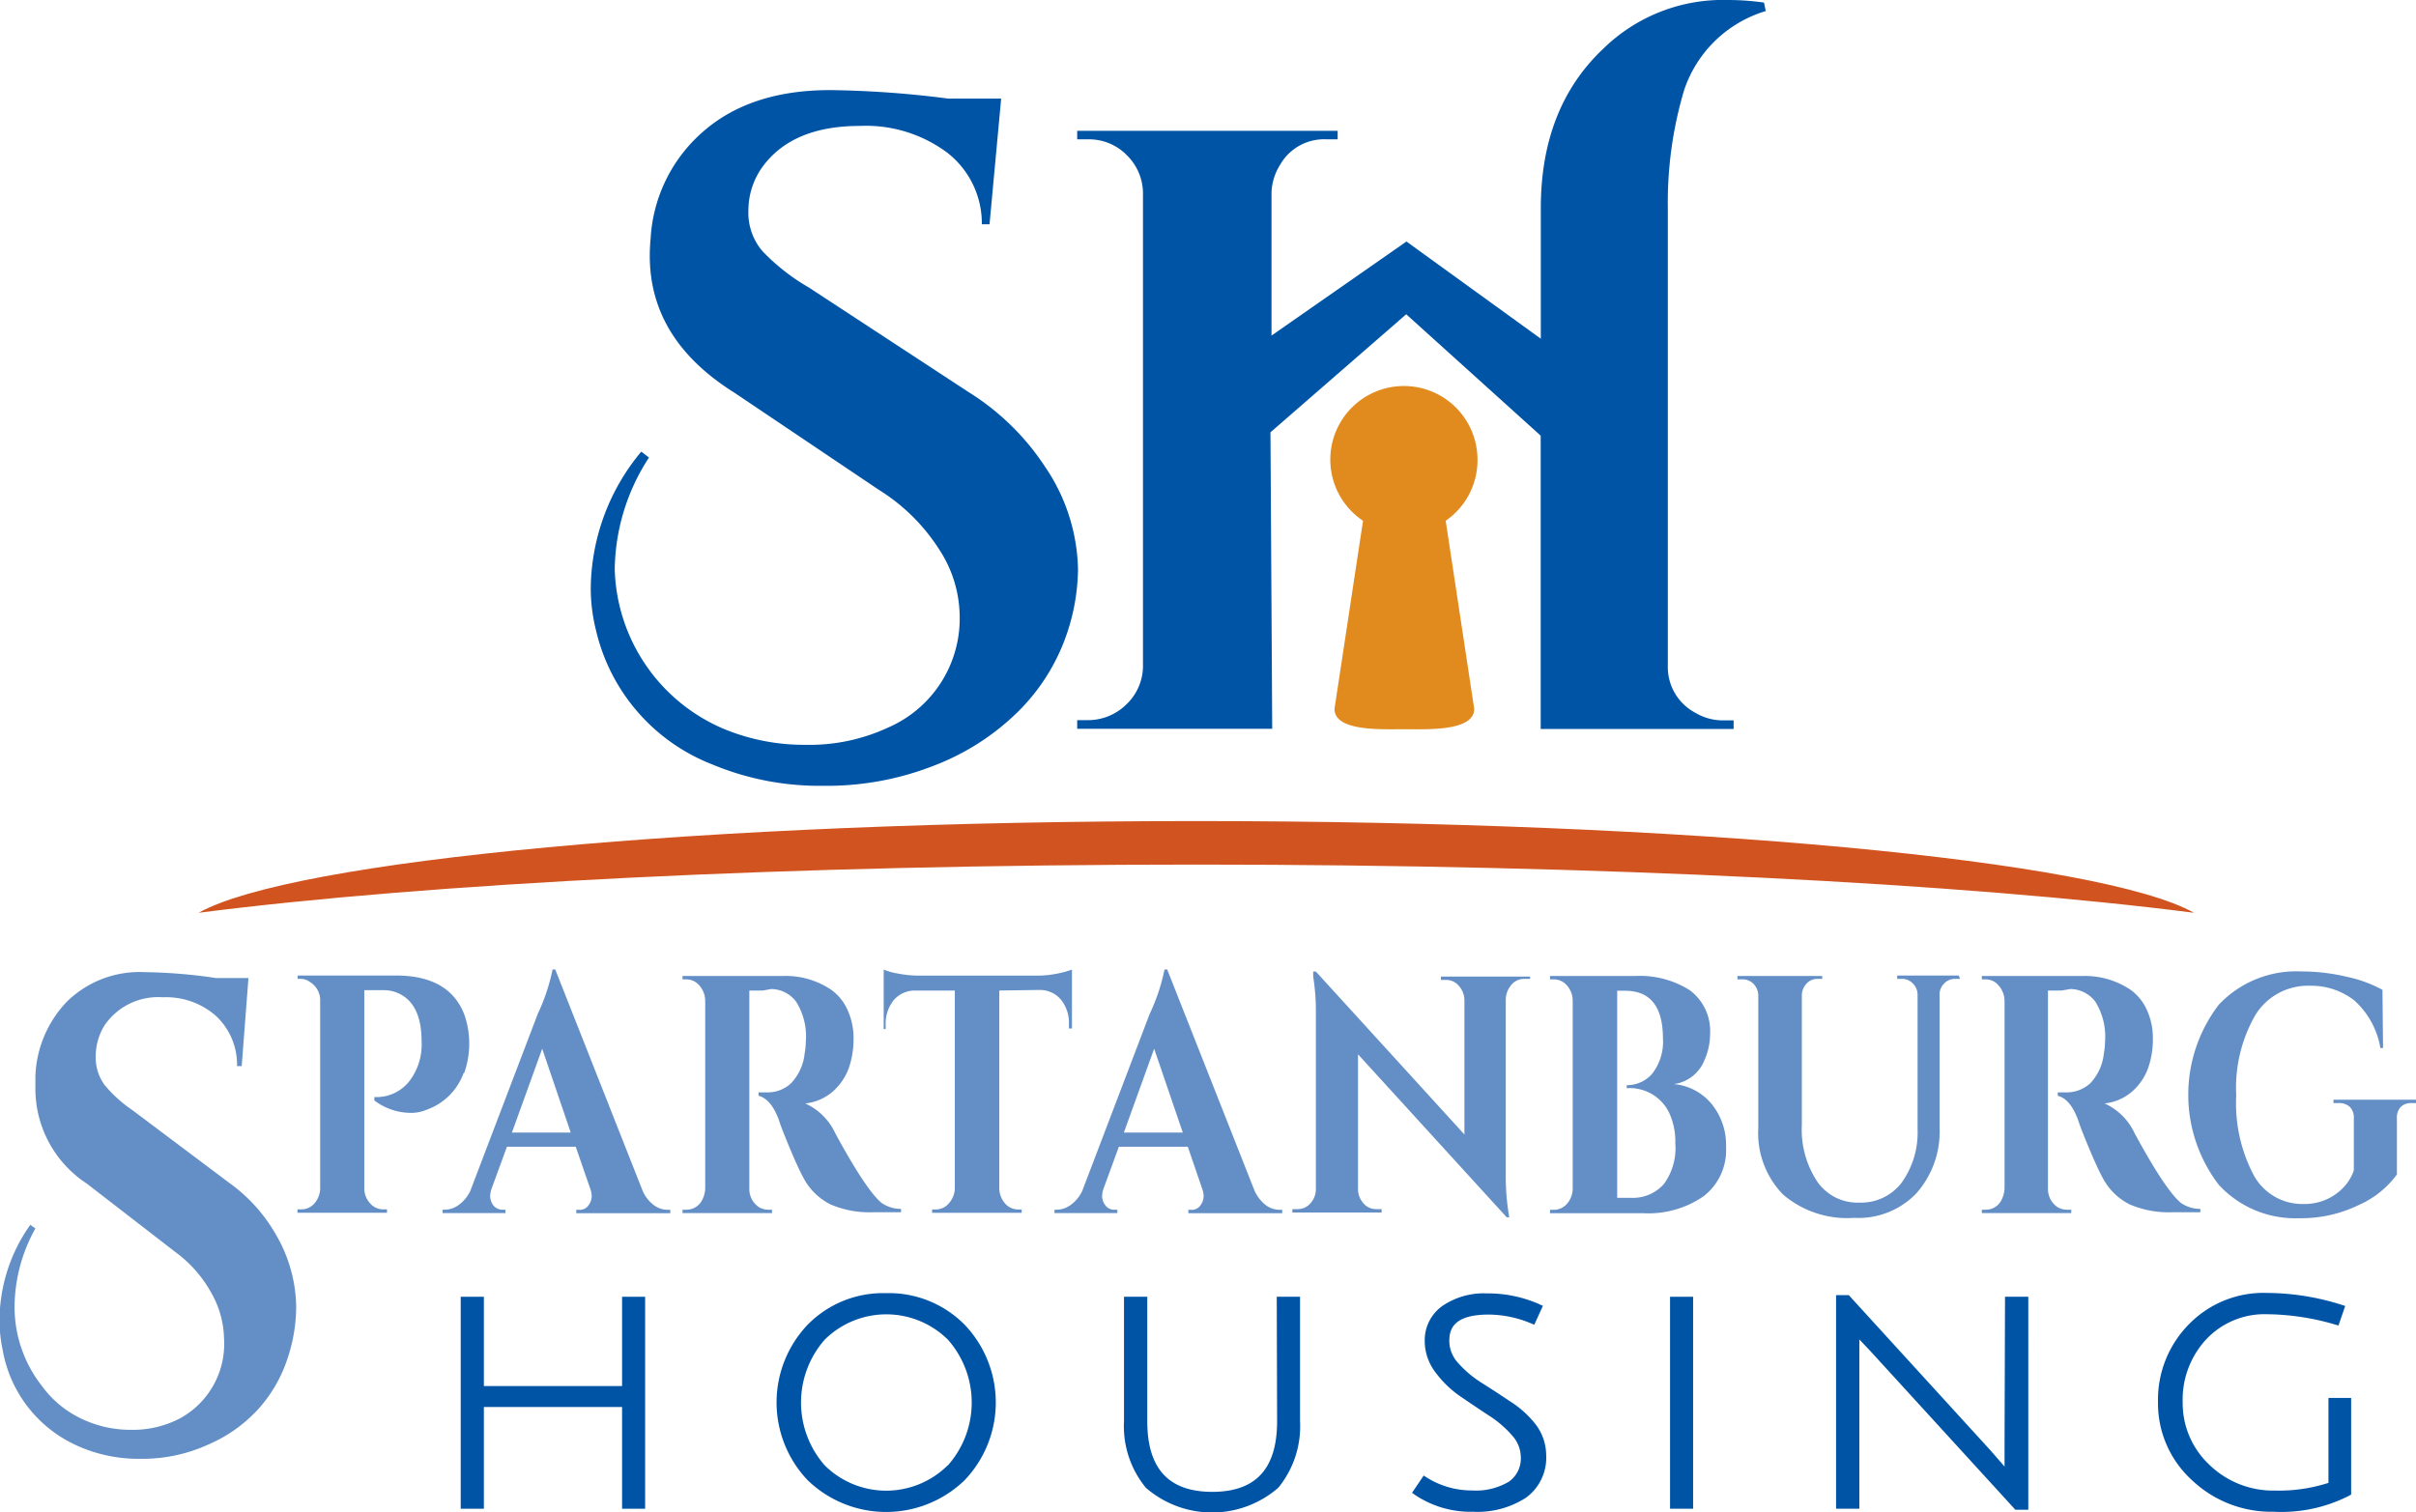 <svg id="Layer_1" data-name="Layer 1" xmlns="http://www.w3.org/2000/svg" viewBox="0 0 207.51 129.92"><defs><style>.cls-1{fill:#638fc6;}.cls-2{fill:#0054a6;}.cls-3{fill:#e18a1e;}.cls-4{fill:#d15420;}</style></defs><path class="cls-1" d="M43.14,184.44a14,14,0,0,0-1.79,6.74A11,11,0,0,0,43.72,198,8.87,8.87,0,0,0,47,200.74a9.71,9.71,0,0,0,4.35,1,8.72,8.72,0,0,0,4.24-1,7.3,7.3,0,0,0,3.75-6.89,8.19,8.19,0,0,0-1.05-3.8,10.84,10.84,0,0,0-3.15-3.6l-7.58-5.86a9.74,9.74,0,0,1-4.42-8.23c0-.34,0-.69,0-1a9.75,9.75,0,0,1,2.75-6.45,8.92,8.92,0,0,1,6.62-2.49,45.13,45.13,0,0,1,6.16.51h2.77l-.58,7.56h-.4a5.73,5.73,0,0,0-1.79-4.29,6.47,6.47,0,0,0-4.59-1.62,5.57,5.57,0,0,0-5,2.41,5.1,5.1,0,0,0-.76,2.68,4,4,0,0,0,.76,2.44,11.37,11.37,0,0,0,2.41,2.18l8.35,6.27a14,14,0,0,1,4,4.48,12.59,12.59,0,0,1,1.7,6.22,14.18,14.18,0,0,1-.74,4.34,12.11,12.11,0,0,1-2.41,4.24A12.41,12.41,0,0,1,58,203a13.55,13.55,0,0,1-5.82,1.23,12.75,12.75,0,0,1-5.78-1.28,11.1,11.1,0,0,1-6.07-8.07,12,12,0,0,1-.27-2.57,14.24,14.24,0,0,1,2.64-8.18Z" transform="translate(-40.1 -78.9)"/><path class="cls-1" d="M79.91,171.11a5.22,5.22,0,0,1-3.19,3.14,3.38,3.38,0,0,1-1.26.26,5.19,5.19,0,0,1-3.21-1.07v-.29a3.58,3.58,0,0,0,3.06-1.43,5.16,5.16,0,0,0,1-3.35q0-3.17-1.92-4.1a3,3,0,0,0-1.34-.3H71.39v17a1.88,1.88,0,0,0,.48,1.29,1.48,1.48,0,0,0,1.14.54h.33v.29H65.65v-.29H66a1.46,1.46,0,0,0,1.13-.54A2,2,0,0,0,67.6,181V164.73a1.83,1.83,0,0,0-.86-1.45A1.34,1.34,0,0,0,66,163h-.33v-.29h8.44q4.57,0,5.87,3.35a7.6,7.6,0,0,1,0,5Z" transform="translate(-40.1 -78.9)"/><path class="cls-1" d="M97.44,182.84h.23v.29H89.6v-.29h.23a.91.91,0,0,0,.82-.39,1.35,1.35,0,0,0,.27-.75,1.87,1.87,0,0,0-.13-.69l-1.24-3.59H83.64L82.33,181a2.1,2.1,0,0,0-.13.71,1.41,1.41,0,0,0,.26.73,1,1,0,0,0,.85.39h.2v.29h-5.4v-.29h.22a2.05,2.05,0,0,0,1.17-.41,3.11,3.11,0,0,0,1-1.22L86.29,166a16.61,16.61,0,0,0,1.27-3.81h.23l7.5,19a3.05,3.05,0,0,0,1,1.27A2,2,0,0,0,97.44,182.84ZM84.07,176.2h5.05L86.67,169Z" transform="translate(-40.1 -78.9)"/><path class="cls-1" d="M105.62,164h-1.16v17a1.87,1.87,0,0,0,.81,1.6,1.55,1.55,0,0,0,.81.23h.33v.29H98.72v-.29h.33a1.5,1.5,0,0,0,1.39-.9,2.26,2.26,0,0,0,.23-.91V164.88a2,2,0,0,0-.49-1.3,1.46,1.46,0,0,0-1.13-.54h-.33v-.29h8.67a6.93,6.93,0,0,1,4.15,1.22,4.26,4.26,0,0,1,1.36,1.71,5.77,5.77,0,0,1,.51,2.47,7.5,7.5,0,0,1-.42,2.55,4.93,4.93,0,0,1-1.39,2,4.27,4.27,0,0,1-2.34,1,5.2,5.2,0,0,1,2.58,2.56c1.82,3.36,3.17,5.35,4,6a2.88,2.88,0,0,0,1.65.5v.29h-2.48a8.45,8.45,0,0,1-3.59-.68,5.33,5.33,0,0,1-2.35-2.35c-.3-.56-.69-1.41-1.16-2.54s-.79-1.95-.94-2.44c-.45-1.16-1-1.81-1.72-2v-.29h.79a2.92,2.92,0,0,0,2-.78,4.35,4.35,0,0,0,1.17-2.56,6,6,0,0,0,.1-1,5.61,5.61,0,0,0-.83-3.45,2.72,2.72,0,0,0-2.15-1.09Z" transform="translate(-40.1 -78.9)"/><path class="cls-1" d="M125.93,164V181a2,2,0,0,0,.49,1.29,1.49,1.49,0,0,0,1.13.52h.3l0,.29h-7.69v-.29h.33a1.46,1.46,0,0,0,1.1-.52,2,2,0,0,0,.52-1.26V164h-3.41a2.38,2.38,0,0,0-1.85.84,3.22,3.22,0,0,0-.68,2.13v.34H116V162.2a5.5,5.5,0,0,0,1.27.35,9.88,9.88,0,0,0,1.71.17h10.19a9,9,0,0,0,2-.23,7.79,7.79,0,0,0,1-.29v5.06h-.26v-.34a3.17,3.17,0,0,0-.68-2.13,2.36,2.36,0,0,0-1.84-.84Z" transform="translate(-40.1 -78.9)"/><path class="cls-1" d="M150,182.84h.23v.29h-8.06v-.29h.22a.91.91,0,0,0,.82-.39,1.35,1.35,0,0,0,.27-.75,1.87,1.87,0,0,0-.13-.69l-1.23-3.59H136.2L134.89,181a2.1,2.1,0,0,0-.13.71,1.35,1.35,0,0,0,.27.73.93.93,0,0,0,.84.39h.2v.29h-5.4v-.29h.22a2.05,2.05,0,0,0,1.17-.41,3.11,3.11,0,0,0,1-1.22L138.85,166a16.61,16.61,0,0,0,1.27-3.81h.23l7.5,19a3.23,3.23,0,0,0,1,1.27A2,2,0,0,0,150,182.84Zm-13.37-6.64h5.06L139.23,169Z" transform="translate(-40.1 -78.9)"/><path class="cls-1" d="M171,163a1.43,1.43,0,0,0-1.09.51,2,2,0,0,0-.48,1.24v15a20.21,20.21,0,0,0,.23,3.29l.07.44h-.22l-12.77-14v11.55a1.81,1.81,0,0,0,.46,1.24,1.4,1.4,0,0,0,1.09.51h.48v.29H151.1v-.29h.45a1.42,1.42,0,0,0,1.11-.51,1.8,1.8,0,0,0,.46-1.27V166a19,19,0,0,0-.23-3.2l0-.43h.23l12.76,14v-11.5a1.87,1.87,0,0,0-.48-1.27,1.39,1.39,0,0,0-1.08-.51h-.46v-.29h7.66V163Z" transform="translate(-40.1 -78.9)"/><path class="cls-1" d="M181.23,183.13h-8v-.29h.33a1.5,1.5,0,0,0,1.13-.52,2,2,0,0,0,.49-1.29V164.85a2,2,0,0,0-.49-1.28,1.48,1.48,0,0,0-1.13-.53h-.33v-.29h7.33a8,8,0,0,1,4.67,1.22,4.37,4.37,0,0,1,1.75,3.76,5.55,5.55,0,0,1-.48,2.24,3.31,3.31,0,0,1-2.63,2.07,4.74,4.74,0,0,1,3.21,1.67,5.56,5.56,0,0,1,1.27,3.74,5,5,0,0,1-1.91,4.21A8.32,8.32,0,0,1,181.23,183.13Zm1.7-15q0-4.11-3.24-4.11H179v17.79h1.21a3.56,3.56,0,0,0,2.78-1.16,5.19,5.19,0,0,0,1-3.53,5.81,5.81,0,0,0-.58-2.73,3.77,3.77,0,0,0-3.59-2v-.26a2.85,2.85,0,0,0,2.2-1A4.47,4.47,0,0,0,182.93,168.11Z" transform="translate(-40.1 -78.9)"/><path class="cls-1" d="M208.45,163H208a1.24,1.24,0,0,0-.92.4,1.31,1.31,0,0,0-.39,1v11.36a8,8,0,0,1-2,5.67,6.89,6.89,0,0,1-5.33,2.1,8.47,8.47,0,0,1-6.11-2,7.55,7.55,0,0,1-2.13-5.7V164.5a1.45,1.45,0,0,0-.39-1.05,1.28,1.28,0,0,0-1-.41h-.4v-.29h7.28V163h-.41a1.21,1.21,0,0,0-.93.4,1.49,1.49,0,0,0-.41,1v11.12a8.11,8.11,0,0,0,1.32,4.89,4.2,4.2,0,0,0,3.61,1.81,4.38,4.38,0,0,0,3.64-1.71,7.39,7.39,0,0,0,1.37-4.61v-11.5a1.36,1.36,0,0,0-.4-1,1.25,1.25,0,0,0-.94-.4h-.41v-.29h5.28Z" transform="translate(-40.1 -78.9)"/><path class="cls-1" d="M217.17,164H216v17a1.87,1.87,0,0,0,.81,1.6,1.55,1.55,0,0,0,.81.23H218v.29h-7.68v-.29h.33a1.5,1.5,0,0,0,1.39-.9,2.44,2.44,0,0,0,.23-.91V164.88a2,2,0,0,0-.5-1.3,1.42,1.42,0,0,0-1.12-.54h-.33v-.29h8.67a7,7,0,0,1,4.15,1.22,4.26,4.26,0,0,1,1.36,1.71,5.77,5.77,0,0,1,.51,2.47,7.5,7.5,0,0,1-.42,2.55,4.93,4.93,0,0,1-1.39,2,4.27,4.27,0,0,1-2.34,1,5.2,5.2,0,0,1,2.58,2.56c1.82,3.36,3.17,5.35,4,6a2.88,2.88,0,0,0,1.65.5v.29H226.6a8.45,8.45,0,0,1-3.59-.68,5.33,5.33,0,0,1-2.35-2.35c-.3-.56-.69-1.41-1.16-2.54s-.79-1.95-.94-2.44c-.45-1.16-1-1.81-1.72-2v-.29h.79a3,3,0,0,0,2-.78,4.35,4.35,0,0,0,1.17-2.56,6,6,0,0,0,.1-1,5.68,5.68,0,0,0-.83-3.45,2.72,2.72,0,0,0-2.15-1.09Z" transform="translate(-40.1 -78.9)"/><path class="cls-1" d="M247.61,173.67h-.38a1.26,1.26,0,0,0-.93.33,1.35,1.35,0,0,0-.33,1v4.8a8.1,8.1,0,0,1-3.26,2.62,11.26,11.26,0,0,1-5.11,1.14,8.93,8.93,0,0,1-6.93-2.87,12.73,12.73,0,0,1,0-15.47,9.14,9.14,0,0,1,7.09-2.86,16.87,16.87,0,0,1,3.91.46,11.27,11.27,0,0,1,3.06,1.12l.05,5h-.23a7.06,7.06,0,0,0-2.24-4.09,6,6,0,0,0-3.8-1.26,5.3,5.3,0,0,0-4.7,2.52,12.53,12.53,0,0,0-1.64,6.9,13.21,13.21,0,0,0,1.5,6.85,4.75,4.75,0,0,0,4.26,2.48,4.6,4.6,0,0,0,3.34-1.31,4,4,0,0,0,1-1.58V175a1.31,1.31,0,0,0-.34-1,1.34,1.34,0,0,0-1-.33h-.41v-.29h7.1Z" transform="translate(-40.1 -78.9)"/><polygon class="cls-2" points="53.43 119.08 41.56 119.08 41.56 111.41 39.57 111.41 39.57 129.62 41.56 129.62 41.56 120.88 53.43 120.88 53.43 129.62 55.41 129.62 55.41 111.41 53.43 111.41 53.43 119.08"/><path class="cls-2" d="M116.2,190a9.07,9.07,0,0,0-6.73,2.71,9.69,9.69,0,0,0,0,13.36,9.69,9.69,0,0,0,13.48,0,9.67,9.67,0,0,0,0-13.36A9.13,9.13,0,0,0,116.2,190Zm5.29,14.8a7.5,7.5,0,0,1-10.55,0,8.18,8.18,0,0,1,0-10.81,7.52,7.52,0,0,1,10.57,0,8.15,8.15,0,0,1,0,10.81Z" transform="translate(-40.1 -78.9)"/><path class="cls-2" d="M149.79,201c0,4.08-1.82,6.07-5.57,6.07s-5.58-2-5.58-6.07V190.31h-2V201a8.32,8.32,0,0,0,1.88,5.72,8.67,8.67,0,0,0,11.37,0h0a8.34,8.34,0,0,0,1.87-5.73V190.31h-2Z" transform="translate(-40.1 -78.9)"/><path class="cls-2" d="M169.76,199.27c-.8-.54-1.61-1.07-2.42-1.58a9.08,9.08,0,0,1-2-1.69,2.82,2.82,0,0,1-.76-1.89c0-1,.35-2.27,3.38-2.27a9.58,9.58,0,0,1,3.58.73l.34.14.74-1.62-.35-.16a10.9,10.9,0,0,0-4.43-.91,6.32,6.32,0,0,0-3.87,1.09,3.61,3.61,0,0,0-1.5,3,4.44,4.44,0,0,0,.92,2.69,9,9,0,0,0,2.14,2.07c.81.55,1.62,1.1,2.43,1.63a9.15,9.15,0,0,1,2,1.71,2.8,2.8,0,0,1,.76,1.84,2.43,2.43,0,0,1-1,2.13,5.51,5.51,0,0,1-3.18.77,7.27,7.27,0,0,1-3.86-1.09l-.3-.19-1,1.48.31.22a8.57,8.57,0,0,0,4.93,1.41,7.65,7.65,0,0,0,4.55-1.21,4.24,4.24,0,0,0,1.73-3.66,4.38,4.38,0,0,0-.93-2.67A8.59,8.59,0,0,0,169.76,199.27Z" transform="translate(-40.1 -78.9)"/><rect class="cls-2" x="143.44" y="111.41" width="1.98" height="18.21"/><path class="cls-2" d="M212.27,203.34q0,.82,0,1.56l-1.17-1.35L199,190.29l-.11-.12H197.8v18.35h2v-13l0-1.54.95,1,12.45,13.63h1.11V190.31h-2Z" transform="translate(-40.1 -78.9)"/><path class="cls-2" d="M240.09,199v7.3a13.88,13.88,0,0,1-4.59.66,7.86,7.86,0,0,1-5.63-2.21,7.25,7.25,0,0,1-2.3-5.39,7.62,7.62,0,0,1,2-5.37,6.87,6.87,0,0,1,5.23-2.18,21.44,21.44,0,0,1,5.81.87l.34.1.58-1.68-.37-.12a21.54,21.54,0,0,0-6.36-1,8.94,8.94,0,0,0-6.72,2.72,9.22,9.22,0,0,0-2.63,6.65,8.92,8.92,0,0,0,2.9,6.7,9.92,9.92,0,0,0,7.05,2.73,12.78,12.78,0,0,0,6.45-1.37l.19-.11V199Z" transform="translate(-40.1 -78.9)"/><path class="cls-2" d="M129.86,119a21.34,21.34,0,0,0-6.53-6.39l-13.74-9a17.7,17.7,0,0,1-4-3.13A5.06,5.06,0,0,1,104.38,97a6.42,6.42,0,0,1,1.25-3.82c1.71-2.3,4.48-3.46,8.3-3.46a11.68,11.68,0,0,1,7.56,2.32,7.7,7.7,0,0,1,2.94,6.13h.66l1-10.8h-4.55a86.66,86.66,0,0,0-10.13-.73q-6.84,0-10.91,3.56a13.14,13.14,0,0,0-4.52,9.22,14.46,14.46,0,0,0-.07,1.47q0,7.2,7.27,11.75L115.61,121a16.38,16.38,0,0,1,5.18,5.14,10.61,10.61,0,0,1,1.73,5.44,10.21,10.21,0,0,1-6.17,9.84,16,16,0,0,1-7,1.47,18.07,18.07,0,0,1-7.16-1.4,15.36,15.36,0,0,1-9.29-13.66,17.93,17.93,0,0,1,2.94-9.62l-.66-.51a18.57,18.57,0,0,0-4.34,11.67,14.84,14.84,0,0,0,.45,3.68,16.34,16.34,0,0,0,10,11.53,23.86,23.86,0,0,0,9.51,1.83,25.15,25.15,0,0,0,9.59-1.76,20.93,20.93,0,0,0,7.09-4.55,17.16,17.16,0,0,0,4-6.06,17.83,17.83,0,0,0,1.21-6.21A16.2,16.2,0,0,0,129.86,119Z" transform="translate(-40.1 -78.9)"/><path class="cls-2" d="M184.76,86.61a10.6,10.6,0,0,1,7-6.76l-.15-.73a22.32,22.32,0,0,0-3.08-.22,14.7,14.7,0,0,0-10.73,4.19q-5.35,5.05-5.36,13.66V108l-11.54-8.35-11.59,8.08V95.42a4.79,4.79,0,0,1,.73-2.35,4.35,4.35,0,0,1,4-2.2h.95v-.73H132.62v.73h.95a4.54,4.54,0,0,1,3.27,1.32,4.62,4.62,0,0,1,1.43,3.23V116h0v20.22a4.57,4.57,0,0,1-1.46,3.23,4.68,4.68,0,0,1-3.31,1.32h-.88v.74h16.75l-.15-25.47,11.66-10.14,11.55,10.43v25.2H189v-.74h-.88a4.61,4.61,0,0,1-2.42-.66,4.43,4.43,0,0,1-2.35-4V96.75A33.71,33.71,0,0,1,184.76,86.61Z" transform="translate(-40.1 -78.9)"/><path class="cls-3" d="M167,118.4a6.32,6.32,0,1,0-9.83,5.24l-2.45,16.16c0,1.95,4,1.75,6,1.75h0c1.94,0,6,.2,6-1.75l-2.45-16.16A6.3,6.3,0,0,0,167,118.4Z" transform="translate(-40.1 -78.9)"/><path class="cls-4" d="M142.85,153.18c35,0,66,1.62,85.69,4.14-8-4.49-43.32-7.88-85.69-7.88s-77.69,3.39-85.69,7.88C76.8,154.8,107.87,153.18,142.85,153.18Z" transform="translate(-40.1 -78.9)"/></svg>